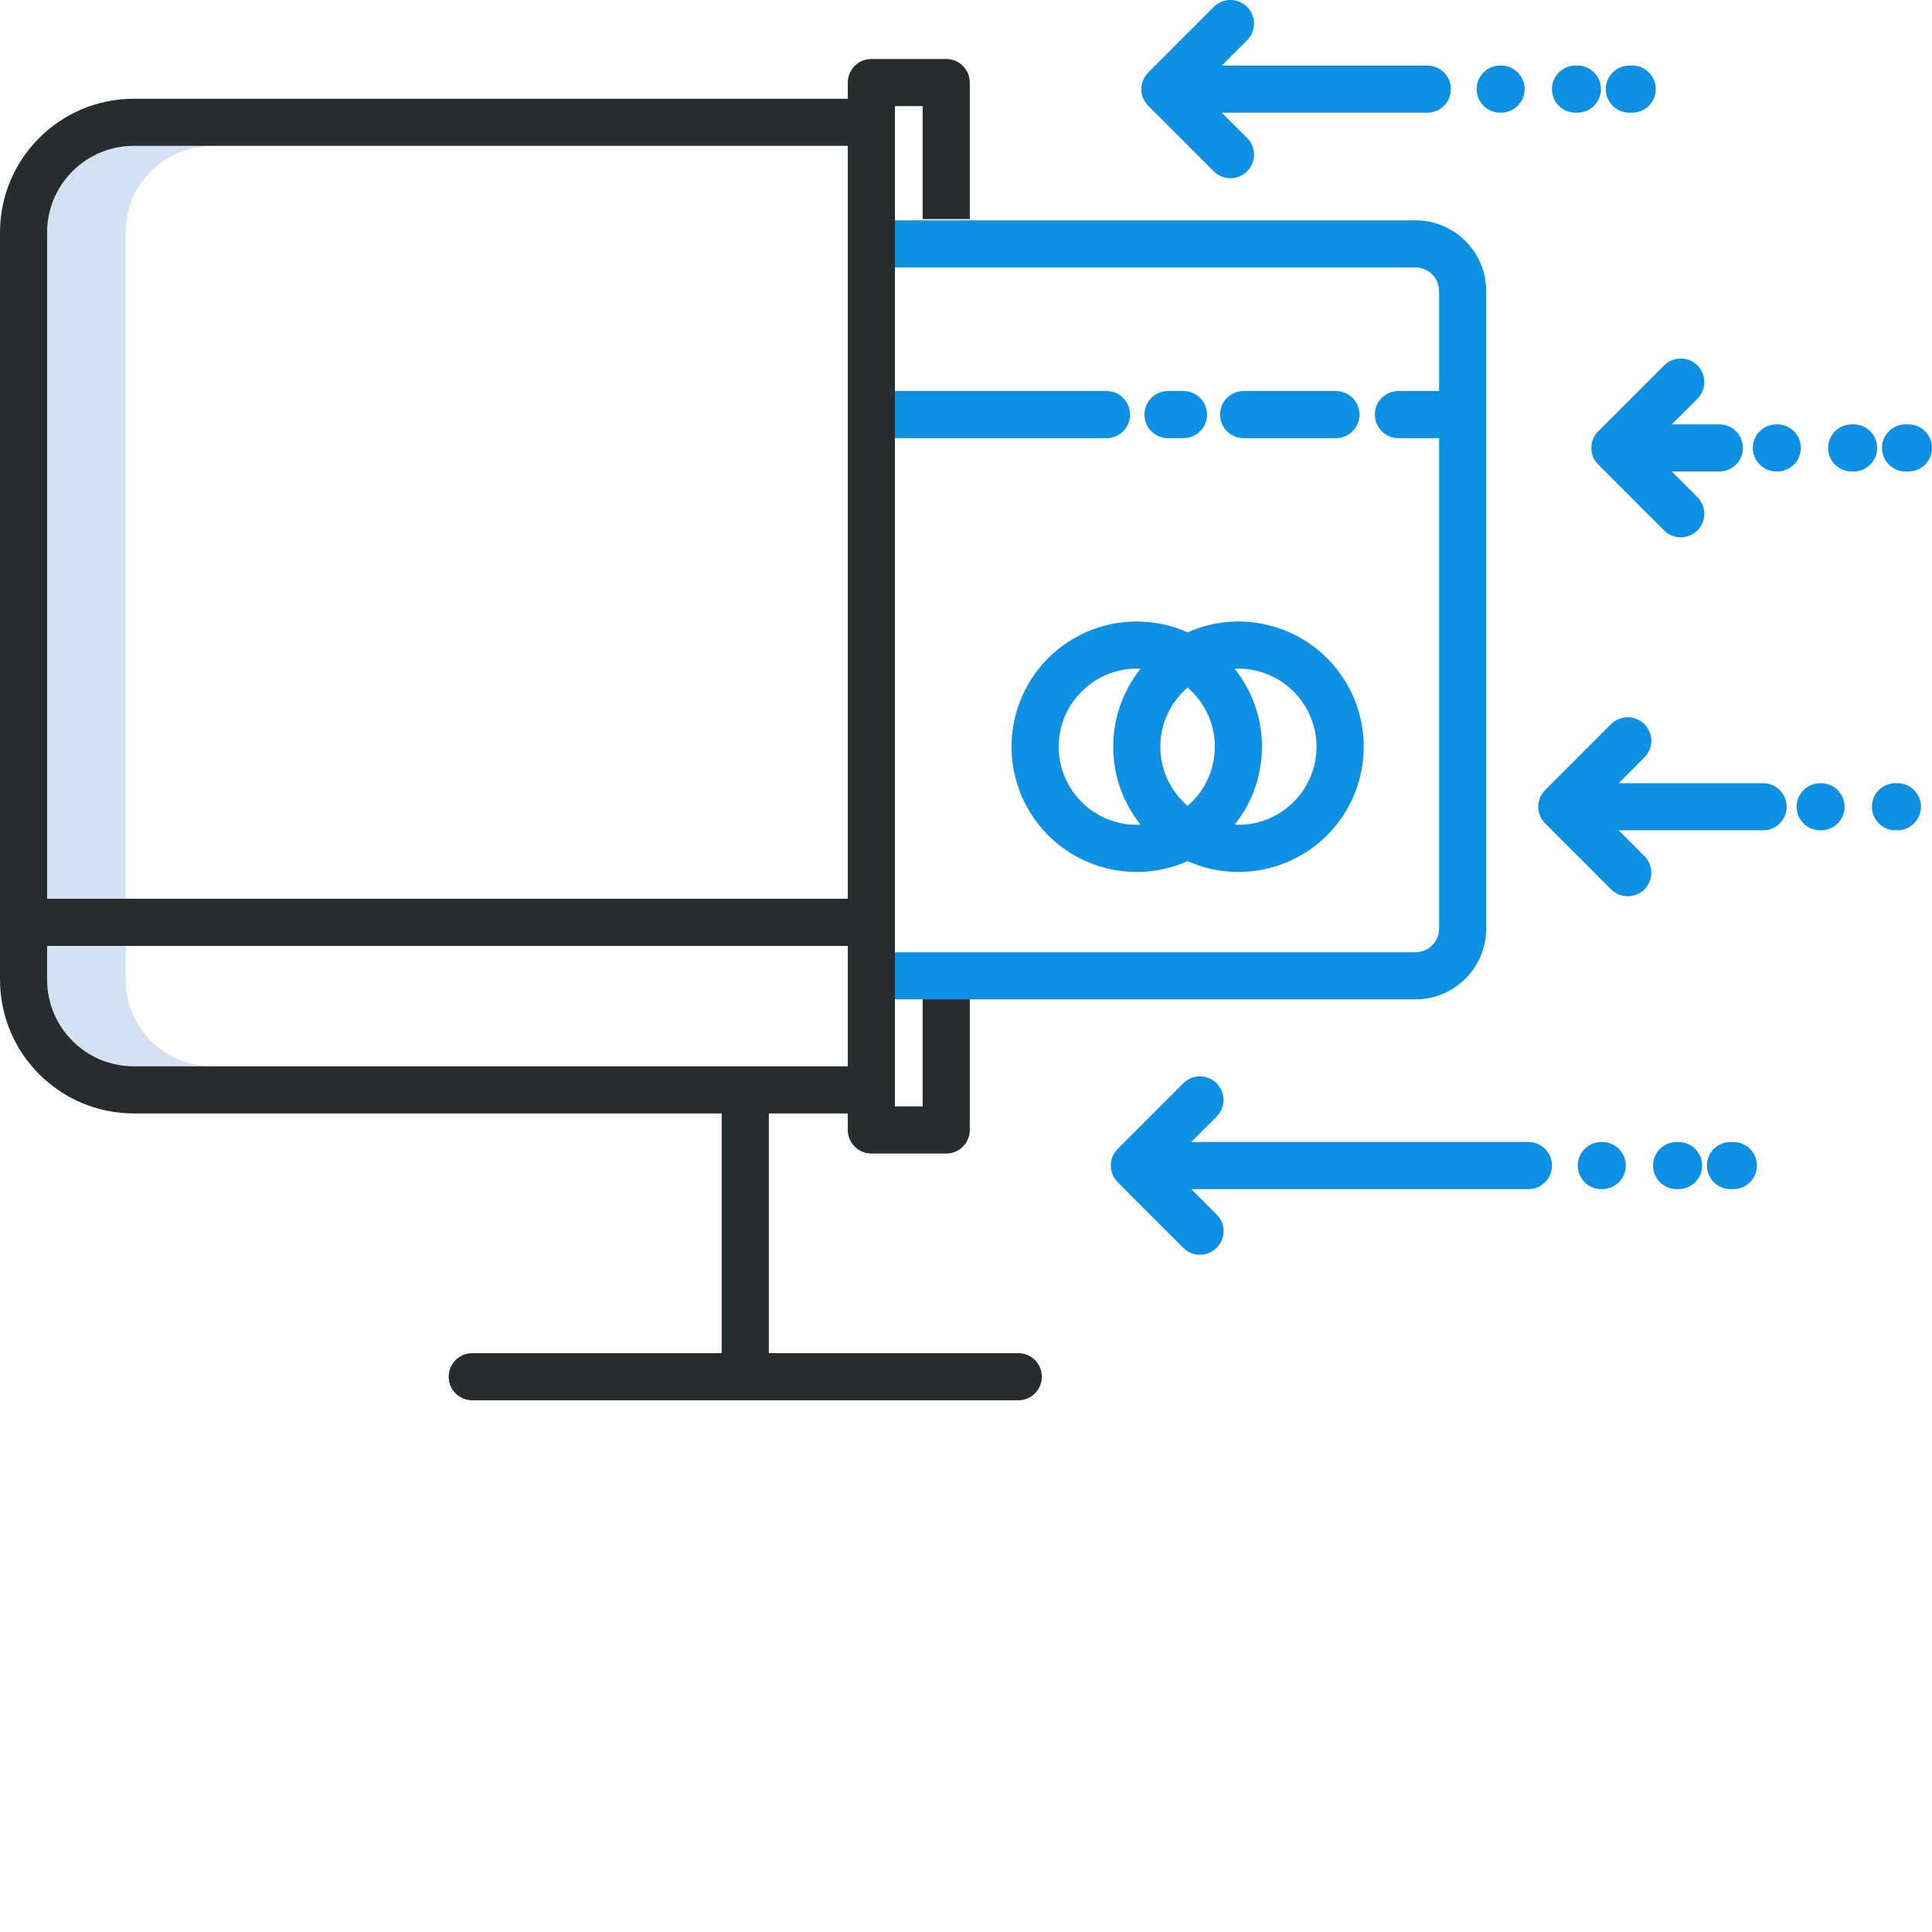 <?xml version="1.0" encoding="UTF-8"?> <svg xmlns="http://www.w3.org/2000/svg" xmlns:xlink="http://www.w3.org/1999/xlink" xmlns:svgjs="http://svgjs.com/svgjs" version="1.1" width="512" height="512" x="0" y="0" viewBox="0 0 492 492" style="enable-background:new 0 0 512 512" xml:space="preserve" class=""><g><path xmlns="http://www.w3.org/2000/svg" d="m54.039 37.148h-20c-12.164.012-22.023 9.875-22.039 22.039v169.703h20v-169.703c.016-12.164 9.875-22.027 22.039-22.039zm0 0" fill="#d4e1f4" data-original="#d4e1f4" style=""></path><path xmlns="http://www.w3.org/2000/svg" d="m32 249.504v-8.621h-20v8.621c.016 12.168 9.875 22.027 22.039 22.039h20c-12.164-.012-22.023-9.871-22.039-22.039zm0 0" fill="#d4e1f4" data-original="#d4e1f4" style=""></path><g xmlns="http://www.w3.org/2000/svg" fill="#1ae5be"><path d="m378.473 236.492v-162.383c-.012-9.934-8.062-17.988-18-18h-138.078v12h138.078c3.312.004 5.996 2.688 6 6v25.469h-10.359c-3.312 0-6 2.688-6 6s2.688 6 6 6h10.359v124.914c-.004 3.312-2.688 5.996-6 6h-138.078v12h138.078c9.938-.012 17.988-8.062 18-18zm0 0" fill="#0e90e4" data-original="#1ae5be" style="" class=""></path><path d="m257.602 190.164c-.008 10.793 5.449 20.855 14.5 26.738 9.055 5.883 20.465 6.781 30.328 2.391 13.375 5.953 29.082 2.035 38.098-9.5 9.012-11.535 9.012-27.727 0-39.262-9.016-11.535-24.723-15.453-38.098-9.5-9.863-4.391-21.277-3.492-30.328 2.391-9.051 5.883-14.508 15.945-14.5 26.742zm12 0c.012-10.98 8.906-19.875 19.883-19.891.324 0 .633.035.953.051-9.27 11.602-9.27 28.074 0 39.676-.32.016-.629.047-.953.047-10.977-.012-19.871-8.906-19.883-19.883zm39.77 0c0 5.793-2.539 11.297-6.941 15.062-4.406-3.762-6.945-9.27-6.945-15.066 0-5.793 2.539-11.301 6.945-15.066 4.402 3.77 6.938 9.273 6.941 15.07zm25.887 0c-.012 10.977-8.906 19.871-19.887 19.883-.32 0-.633-.031-.949-.047 9.266-11.602 9.266-28.074 0-39.676.316-.016.629-.051.949-.051 10.977.016 19.875 8.91 19.887 19.891zm0 0" fill="#0e90e4" data-original="#1ae5be" style="" class=""></path><path d="m340.199 111.578c3.316 0 6-2.688 6-6s-2.684-6-6-6h-23.5c-3.312 0-6 2.688-6 6s2.688 6 6 6zm0 0" fill="#0e90e4" data-original="#1ae5be" style="" class=""></path><path d="m301.383 111.578c3.312 0 6-2.688 6-6s-2.688-6-6-6h-3.938c-3.316 0-6 2.688-6 6s2.684 6 6 6zm0 0" fill="#0e90e4" data-original="#1ae5be" style="" class=""></path><path d="m281.781 111.578c3.312 0 6-2.688 6-6s-2.688-6-6-6h-57.801c-3.312 0-6 2.688-6 6s2.688 6 6 6zm0 0" fill="#0e90e4" data-original="#1ae5be" style="" class=""></path><path d="m415.664 28.695c3.312 0 6-2.688 6-6 0-3.316-2.688-6-6-6h-.742c-3.312 0-6 2.684-6 6 0 3.312 2.688 6 6 6zm0 0" fill="#0e90e4" data-original="#1ae5be" style="" class=""></path><path d="m401.699 16.695h-.484c-3.312 0-6 2.684-6 6 0 3.312 2.688 6 6 6h.484c3.316 0 6-2.688 6-6 0-3.316-2.684-6-6-6zm0 0" fill="#0e90e4" data-original="#1ae5be" style="" class=""></path><path d="m382.039 16.695c-3.316 0-6 2.684-6 6 0 3.312 2.684 6 6 6h.227c3.312 0 6-2.688 6-6 0-3.316-2.688-6-6-6zm0 0" fill="#0e90e4" data-original="#1ae5be" style="" class=""></path><path d="m369.477 22.695c0-3.316-2.684-6-6-6h-52.34l6.523-6.527c2.273-2.355 2.242-6.098-.07-8.41-2.316-2.316-6.059-2.348-8.414-.074l-16.766 16.77c-2.344 2.34-2.344 6.141 0 8.484l16.766 16.766c2.355 2.273 6.098 2.242 8.414-.074 2.312-2.312 2.344-6.055.07-8.41l-6.523-6.523h52.34c3.316 0 6-2.688 6-6zm0 0" fill="#0e90e4" data-original="#1ae5be" style="" class=""></path><path d="m441.418 290.82h-.738c-3.312 0-6 2.684-6 6 0 3.312 2.688 6 6 6h.738c3.316 0 6-2.688 6-6 0-3.316-2.684-6-6-6zm0 0" fill="#0e90e4" data-original="#1ae5be" style="" class=""></path><path d="m427.453 290.82h-.484c-3.312 0-6 2.684-6 6 0 3.312 2.688 6 6 6h.484c3.316 0 6-2.688 6-6 0-3.316-2.684-6-6-6zm0 0" fill="#0e90e4" data-original="#1ae5be" style="" class=""></path><path d="m408.02 290.82h-.227c-3.312 0-6 2.684-6 6 0 3.312 2.688 6 6 6h.227c3.316 0 6-2.688 6-6 0-3.316-2.684-6-6-6zm0 0" fill="#0e90e4" data-original="#1ae5be" style="" class=""></path><path d="m389.234 290.82h-85.879l6.527-6.527c2.289-2.352 2.262-6.105-.059-8.426-2.32-2.32-6.074-2.348-8.426-.059l-16.766 16.77c-2.344 2.34-2.344 6.141 0 8.484l16.766 16.766c2.352 2.289 6.109 2.266 8.43-.055 2.32-2.324 2.348-6.078.059-8.43l-6.527-6.523h85.875c3.312 0 6-2.688 6-6 0-3.316-2.688-6-6-6zm0 0" fill="#0e90e4" data-original="#1ae5be" style="" class=""></path><path d="m486 108.07h-.738c-3.316 0-6 2.684-6 6 0 3.312 2.684 6 6 6h.738c3.312 0 6-2.688 6-6 0-3.316-2.688-6-6-6zm0 0" fill="#0e90e4" data-original="#1ae5be" style="" class=""></path><path d="m472.035 108.07h-.484c-3.316 0-6 2.684-6 6 0 3.312 2.684 6 6 6h.484c3.312 0 6-2.688 6-6 0-3.316-2.688-6-6-6zm0 0" fill="#0e90e4" data-original="#1ae5be" style="" class=""></path><path d="m452.602 108.07h-.23c-3.312 0-6 2.684-6 6 0 3.312 2.688 6 6 6h.23c3.312 0 6-2.688 6-6 0-3.316-2.688-6-6-6zm0 0" fill="#0e90e4" data-original="#1ae5be" style="" class=""></path><path d="m443.84 114.07c0-3.316-2.688-6-6-6h-12.102l6.523-6.527c2.344-2.344 2.344-6.141 0-8.484s-6.145-2.344-8.484 0l-16.766 16.77c-2.344 2.34-2.344 6.141 0 8.484l16.766 16.766c2.34 2.344 6.141 2.344 8.484 0 2.344-2.34 2.344-6.141 0-8.484l-6.523-6.523h12.102c3.312 0 6-2.688 6-6zm0 0" fill="#0e90e4" data-original="#1ae5be" style="" class=""></path><path d="m483.184 199.445h-.484c-3.312 0-6 2.684-6 6 0 3.312 2.688 6 6 6h.488c3.312 0 6-2.688 6-6 0-3.316-2.688-6-6-6zm0 0" fill="#0e90e4" data-original="#1ae5be" style="" class=""></path><path d="m463.75 199.445h-.227c-3.316 0-6 2.684-6 6 0 3.312 2.684 6 6 6h.227c3.312 0 6-2.688 6-6 0-3.316-2.688-6-6-6zm0 0" fill="#0e90e4" data-original="#1ae5be" style="" class=""></path><path d="m448.984 199.445h-36.777l6.523-6.527c1.535-1.512 2.145-3.73 1.59-5.812-.551-2.086-2.18-3.711-4.262-4.266-2.082-.551-4.301.059-5.812 1.594l-16.766 16.77c-2.344 2.34-2.344 6.141 0 8.484l16.766 16.766c1.512 1.535 3.73 2.145 5.812 1.594 2.082-.555 3.711-2.18 4.262-4.262.555-2.086-.055-4.305-1.59-5.816l-6.523-6.523h36.777c3.316 0 6-2.688 6-6 0-3.316-2.684-6-6-6zm0 0" fill="#0e90e4" data-original="#1ae5be" style="" class=""></path></g><path xmlns="http://www.w3.org/2000/svg" d="m259.32 344.598h-63.531v-61.055h20.109v4.211c0 3.312 2.688 6 6 6h19.066c3.312 0 6-2.688 6-6v-33.285h-12v27.285h-7.066v-254.734h7.066v28.773h12v-34.773c0-3.312-2.688-6-6-6h-19.066c-3.312 0-6 2.688-6 6v4.129h-181.859c-18.789.02-34.02 15.25-34.039 34.039v190.316c.02 18.789 15.25 34.02 34.039 34.039h149.75v61.055h-63.531c-3.316 0-6 2.688-6 6s2.684 6 6 6h139.062c3.312 0 6-2.688 6-6s-2.688-6-6-6zm-225.281-307.449h181.859v191.734h-203.898v-169.699c.016-12.164 9.875-22.023 22.039-22.035zm-22.039 212.355v-8.621h203.898v30.66h-181.855c-12.168-.012-22.027-9.871-22.043-22.039zm0 0" fill="#272c2f" data-original="#0635c9" style="" class=""></path></g></svg> 